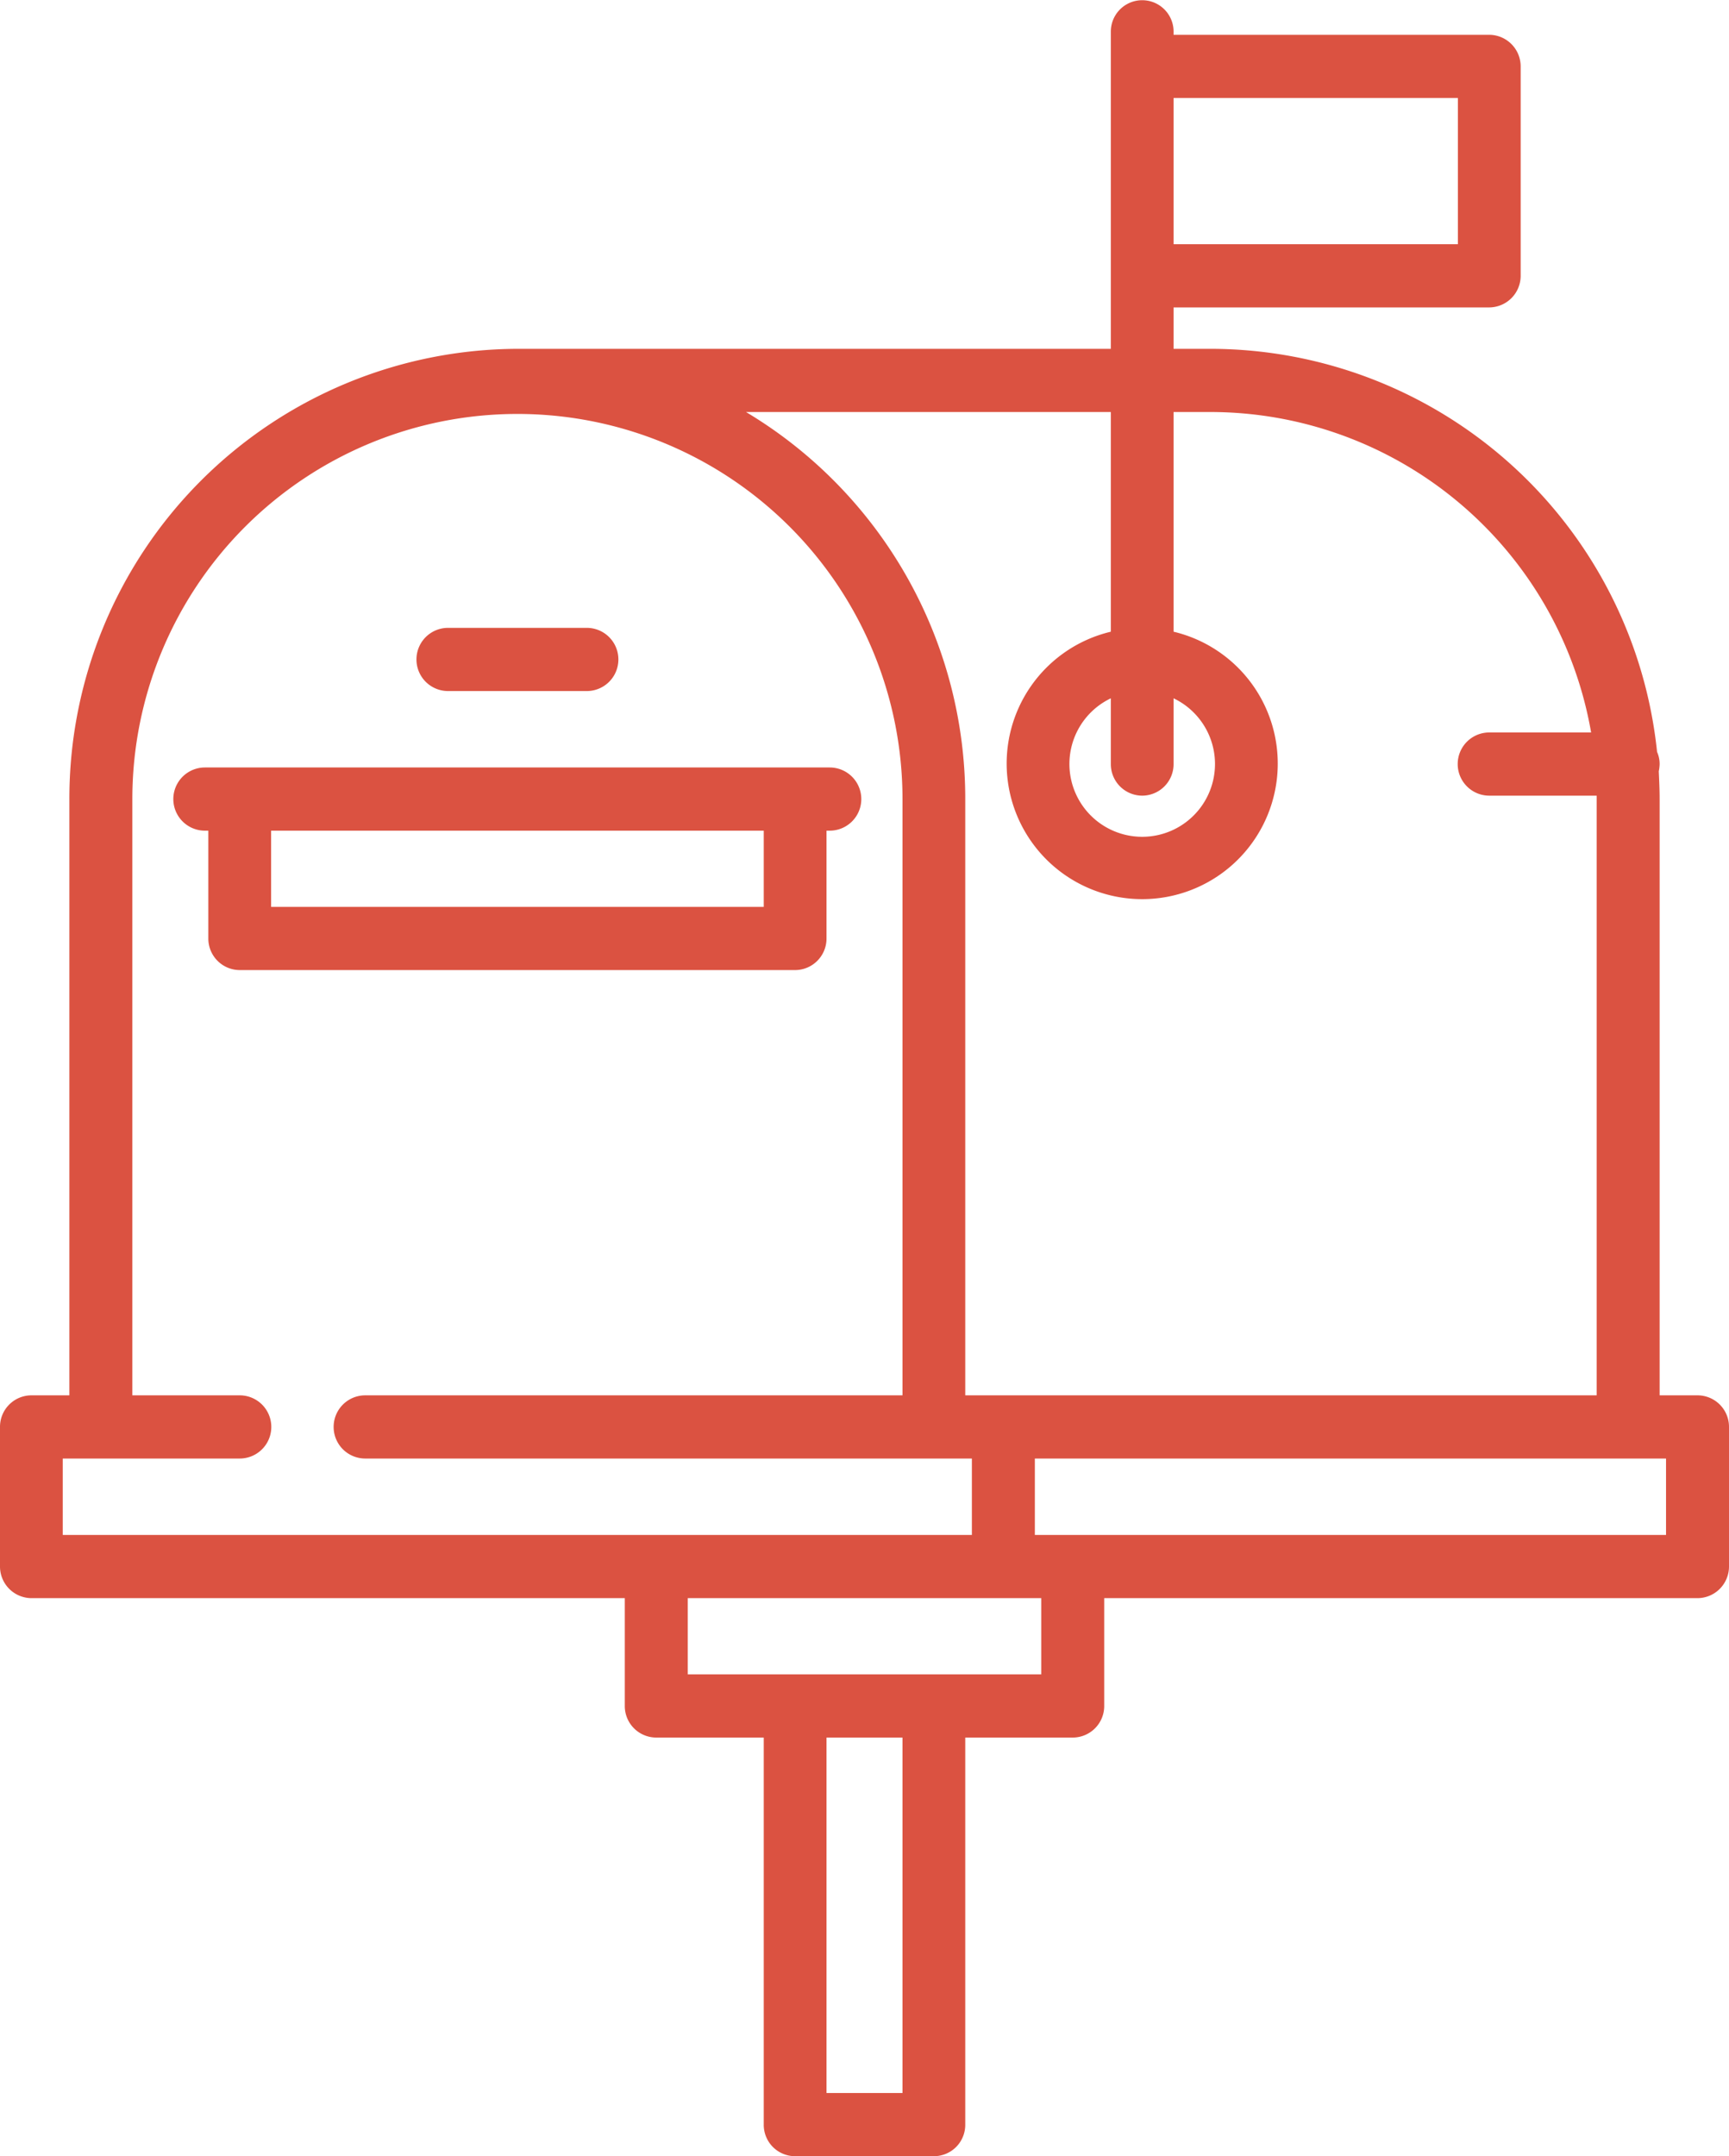 <svg xmlns="http://www.w3.org/2000/svg" width="81" height="101"><path d="M79.53 65.36h-1.78V37.43c0-.44-.02-.87-.04-1.3a1.861 1.861 0 00.04-.34 1.388 1.388 0 00-.12-.57 21.054 21.054 0 00-20.87-18.88h-1.78V14.4h14.79a1.481 1.481 0 001.47-1.48V3.11a1.481 1.481 0 00-1.47-1.48H54.98v-.15a1.47 1.47 0 10-2.94 0v14.86h-27.8A21.066 21.066 0 003.25 37.43v27.93H1.47A1.475 1.475 0 000 66.84v6.54a1.481 1.481 0 001.47 1.48h27.8v5.05a1.475 1.475 0 001.47 1.48h5.04v18.13a1.468 1.468 0 001.47 1.48h6.5a1.468 1.468 0 001.47-1.48V81.39h5.04a1.475 1.475 0 001.47-1.48v-5.05h27.8A1.481 1.481 0 0081 73.38v-6.54a1.475 1.475 0 00-1.47-1.48zM54.98 4.59H68.3v6.85H54.98V4.59zm-1.47 32.68a1.475 1.475 0 001.47-1.48v-3.08a3.41 3.41 0 11-2.94 0v3.08a1.475 1.475 0 001.47 1.48zM52.04 19.3v10.29a6.35 6.35 0 102.94 0V19.3h1.78a18.111 18.111 0 0117.78 15.01h-4.77a1.48 1.48 0 000 2.96h5.03v28.09H45.22V37.43A21.107 21.107 0 0034.95 19.3h17.09zM2.94 71.9v-3.58h8.29a1.48 1.48 0 000-2.96H6.2V37.43a18.04 18.04 0 1136.08 0v27.93H17.11a1.48 1.48 0 000 2.96h28.42v3.58H2.94zm39.34 26.14h-3.56V81.39h3.56v16.65zm6.5-19.61H32.22v-3.57h16.56v3.57zm29.27-6.53H48.48v-3.58h29.57v3.58zM38.87 35.95H9.6a1.48 1.48 0 000 2.96h.16v5.05a1.475 1.475 0 001.47 1.48h26.02a1.475 1.475 0 001.47-1.48v-5.05h.15a1.48 1.48 0 000-2.96zm-3.09 6.53H12.7v-3.57h23.08v3.57zm-8.29-13.07h-6.5a1.48 1.48 0 000 2.96h6.5a1.48 1.48 0 000-2.96z" fill="#db5241" fill-rule="evenodd"></path></svg>